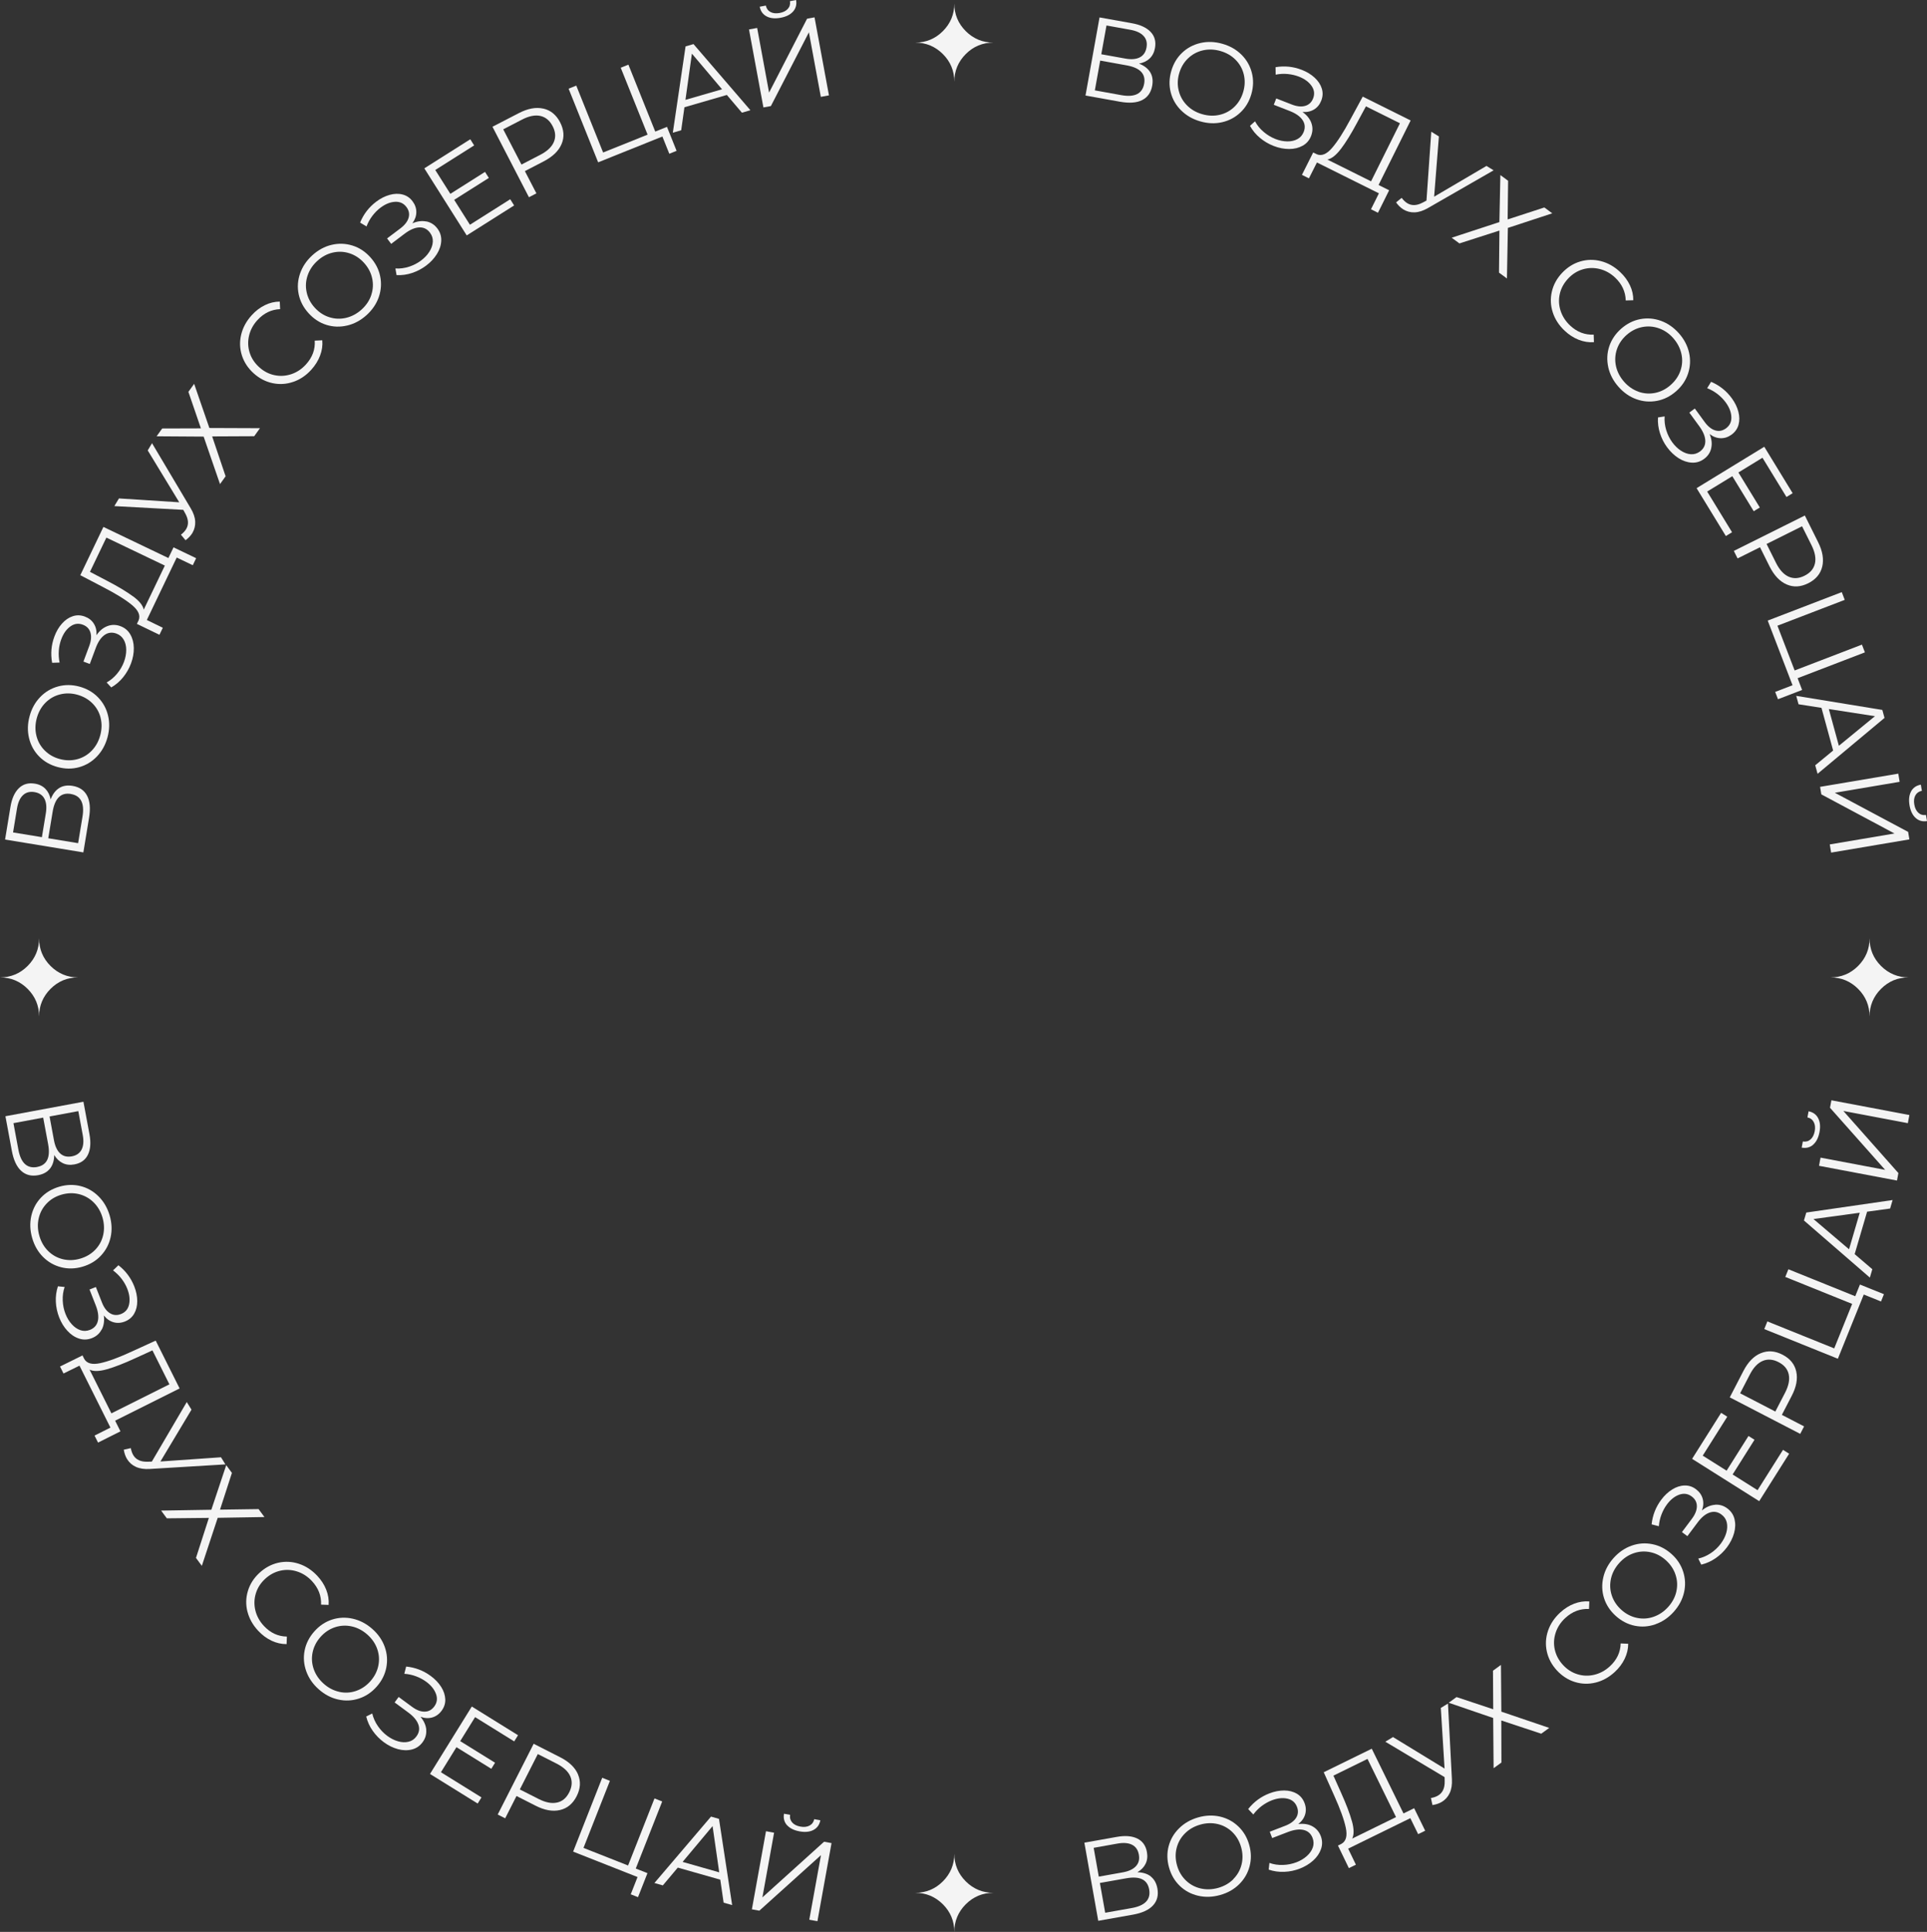 <?xml version="1.0" encoding="UTF-8"?> <svg xmlns="http://www.w3.org/2000/svg" id="_Слой_2" data-name="Слой 2" viewBox="0 0 493.1 494.26"><rect x="0" y="0" width="493.1" height="494.26" fill="#333333" stroke="none"/><defs><style> .cls-1 { fill: #f4f4f4; } </style></defs><g id="_Слой_1-2" data-name="Слой 1"><g><path class="cls-1" d="m15.15,201.61c.95-.59,2.09-.77,3.43-.55,1.74.29,2.97,1.12,3.7,2.5.73,1.38.9,3.27.51,5.65l-1.46,8.87-20.03-3.29,1.37-8.33c.35-2.14,1.06-3.73,2.14-4.79s2.44-1.45,4.1-1.18c1.13.18,2.03.63,2.71,1.33s1.12,1.6,1.34,2.69c.52-1.35,1.25-2.31,2.2-2.9Zm-4.43,12.58l1.01-6.12c.25-1.55.13-2.79-.36-3.72-.49-.93-1.34-1.5-2.54-1.7-1.2-.2-2.19.07-2.95.79-.77.73-1.28,1.86-1.53,3.41l-1.01,6.12,7.38,1.21Zm7.38-11.07c-2.52-.41-4.06,1.11-4.63,4.56l-1.12,6.78,7.64,1.26,1.12-6.78c.57-3.45-.44-5.39-3.01-5.81Z"></path><path class="cls-1" d="m24.78,193.56c-1.29,1.34-2.82,2.25-4.57,2.73-1.75.48-3.57.46-5.46-.05s-3.46-1.41-4.74-2.71c-1.27-1.29-2.13-2.85-2.57-4.66-.44-1.81-.4-3.69.13-5.63.52-1.94,1.43-3.57,2.71-4.9,1.28-1.33,2.8-2.23,4.57-2.72,1.76-.48,3.59-.47,5.47.04s3.47,1.42,4.75,2.73,2.14,2.86,2.57,4.65c.44,1.79.39,3.66-.13,5.6-.53,1.94-1.44,3.58-2.73,4.92Zm.97-9.91c-.36-1.44-1.07-2.68-2.12-3.73-1.05-1.04-2.34-1.77-3.87-2.19s-3.01-.43-4.45-.06c-1.43.37-2.67,1.09-3.71,2.15-1.04,1.06-1.77,2.37-2.19,3.92-.42,1.55-.45,3.05-.09,4.5.36,1.45,1.06,2.7,2.11,3.75,1.05,1.05,2.33,1.79,3.87,2.2,1.53.41,3.01.43,4.45.05,1.44-.38,2.67-1.11,3.71-2.18,1.04-1.07,1.77-2.38,2.19-3.93s.45-3.04.09-4.48Z"></path><path class="cls-1" d="m27.49,160.18c1.08-.41,2.19-.41,3.33.02,1.11.41,1.95,1.12,2.52,2.11.58,1,.88,2.15.9,3.46s-.22,2.63-.72,3.97c-.47,1.27-1.14,2.44-2,3.51-.86,1.07-1.88,1.95-3.06,2.62l-1.17-1.27c1.02-.57,1.91-1.32,2.68-2.25.77-.93,1.36-1.94,1.76-3.03.38-1.03.57-2.04.57-3.04s-.21-1.86-.63-2.6-1.04-1.27-1.87-1.58c-1.11-.41-2.12-.29-3.04.35-.92.65-1.68,1.76-2.26,3.34l-1.52,4.08-1.63-.61,1.48-3.97c.5-1.34.6-2.49.31-3.46-.29-.96-.94-1.63-1.96-2.01-1.12-.42-2.19-.27-3.19.46-1,.72-1.77,1.81-2.31,3.26-.34.91-.55,1.87-.63,2.89-.08,1.02-.01,2.05.2,3.08l-1.91.06c-.42-2.3-.23-4.55.59-6.74.48-1.29,1.12-2.39,1.94-3.3.81-.91,1.73-1.54,2.74-1.87,1.01-.34,2.04-.31,3.09.08,1.02.38,1.79.98,2.31,1.82.53.83.75,1.82.68,2.95.77-1.14,1.7-1.91,2.78-2.32Z"></path><path class="cls-1" d="m44.41,140.04l5.78,2.77-.86,1.8-4.11-1.97-7.65,15.98,4.09,1.99-.86,1.8-5.77-2.79.44-.92c.51-1.24-.05-2.53-1.66-3.88s-4.09-2.89-7.42-4.61l-5.84-3.05,5.91-12.35,16.63,7.96,1.32-2.75Zm-10.43,12.48c1.64,1.2,2.58,2.35,2.8,3.45l5.4-11.27-14.96-7.16-4.2,8.76,4.37,2.29c2.75,1.42,4.94,2.74,6.58,3.94Z"></path><path class="cls-1" d="m38.89,113.37l9.92,16.69c.71,1.19,1.09,2.31,1.14,3.37.05,1.06-.19,2.03-.72,2.93-.4.66-.98,1.28-1.75,1.86l-1.18-1.42c.59-.46,1.03-.94,1.33-1.43.69-1.14.62-2.45-.18-3.93l-.55-1-17.64-.96,1.18-1.96,15.43.99-8.07-13.28,1.1-1.84Z"></path><path class="cls-1" d="m41.52,109.62l9.89-.03-3.2-9.34,1.47-2.05,3.9,11.3,12.94.05-1.47,2.05-10.76.05,3.44,10.2-1.43,2-4.19-12.15-12.03-.08,1.43-2.01Z"></path><path class="cls-1" d="m75.01,97.7c-1.74.6-3.51.7-5.29.32-1.78-.38-3.4-1.23-4.84-2.54-1.44-1.31-2.44-2.84-2.99-4.58-.55-1.74-.6-3.51-.17-5.31.44-1.8,1.33-3.44,2.68-4.93,1.01-1.12,2.14-1.98,3.37-2.58,1.23-.61,2.5-.91,3.82-.92l.09,1.93c-2.25.09-4.19,1.03-5.82,2.82-1.08,1.19-1.79,2.51-2.13,3.98s-.29,2.9.15,4.31c.44,1.41,1.25,2.65,2.42,3.72,1.17,1.07,2.48,1.76,3.93,2.06,1.44.31,2.88.22,4.31-.25,1.43-.48,2.68-1.31,3.76-2.5,1.64-1.8,2.39-3.83,2.24-6.08l1.93-.09c.12,1.31-.07,2.61-.56,3.91-.49,1.3-1.24,2.5-2.25,3.62-1.35,1.49-2.9,2.53-4.65,3.12Z"></path><path class="cls-1" d="m88.83,83.28c-1.81.43-3.59.37-5.32-.17-1.73-.54-3.25-1.54-4.56-2.99-1.31-1.45-2.15-3.06-2.52-4.84-.37-1.78-.25-3.55.36-5.31.61-1.76,1.66-3.32,3.15-4.67,1.49-1.35,3.13-2.24,4.93-2.66,1.79-.42,3.56-.36,5.31.18,1.75.54,3.27,1.54,4.58,2.99,1.31,1.45,2.15,3.07,2.52,4.86s.25,3.56-.34,5.3c-.6,1.74-1.64,3.29-3.13,4.64s-3.14,2.24-4.96,2.67Zm6.17-7.81c.47-1.41.55-2.83.23-4.28-.32-1.45-1.01-2.76-2.07-3.93-1.06-1.17-2.3-1.99-3.71-2.45-1.41-.46-2.83-.52-4.28-.19-1.45.33-2.77,1.04-3.95,2.11-1.19,1.08-2.02,2.32-2.5,3.74-.48,1.41-.57,2.85-.25,4.3.31,1.45,1,2.77,2.06,3.94,1.06,1.17,2.3,1.99,3.72,2.44s2.85.51,4.3.17c1.45-.34,2.78-1.05,3.97-2.12,1.19-1.08,2.02-2.32,2.49-3.73Z"></path><path class="cls-1" d="m109.12,56.65c1.13.24,2.07.84,2.8,1.81.71.94,1.04,1.99.99,3.14-.05,1.15-.42,2.28-1.11,3.39-.69,1.11-1.6,2.1-2.75,2.96-1.08.81-2.27,1.44-3.58,1.88-1.3.44-2.63.62-3.99.56l-.3-1.7c1.16.07,2.32-.08,3.47-.45,1.15-.37,2.19-.9,3.11-1.6.88-.66,1.59-1.41,2.12-2.25s.82-1.68.87-2.53-.19-1.63-.73-2.34c-.71-.94-1.63-1.39-2.75-1.34-1.12.05-2.36.58-3.7,1.59l-3.47,2.62-1.05-1.39,3.38-2.55c1.14-.86,1.85-1.77,2.13-2.74.27-.97.09-1.89-.56-2.75-.72-.96-1.7-1.4-2.93-1.33-1.23.07-2.46.57-3.7,1.5-.77.58-1.47,1.28-2.09,2.1-.62.82-1.12,1.72-1.49,2.7l-1.64-.98c.88-2.17,2.26-3.95,4.13-5.36,1.1-.83,2.23-1.4,3.41-1.73s2.29-.37,3.32-.1c1.03.26,1.89.84,2.56,1.74.65.87.97,1.79.96,2.78,0,.99-.35,1.94-1.01,2.85,1.26-.54,2.46-.69,3.59-.46Z"></path><path class="cls-1" d="m130.57,50.99l.99,1.57-12.13,7.67-10.85-17.16,11.76-7.44.99,1.57-9.95,6.29,3.86,6.1,8.87-5.61.98,1.54-8.87,5.61,4.03,6.37,10.32-6.53Z"></path><path class="cls-1" d="m139.03,27.78c1.87.42,3.31,1.6,4.3,3.52s1.12,3.77.38,5.53c-.74,1.77-2.26,3.24-4.56,4.44l-4.84,2.51,2.95,5.69-1.91.99-9.33-18.03,6.75-3.49c2.3-1.19,4.39-1.58,6.26-1.15Zm2.69,8.55c.54-1.27.44-2.62-.3-4.04-.75-1.46-1.81-2.33-3.16-2.63-1.35-.29-2.92.02-4.7.95l-4.79,2.48,4.67,9.01,4.79-2.48c1.79-.92,2.95-2.02,3.49-3.29Z"></path><path class="cls-1" d="m170.67,32.45l2.46,6.14-1.86.75-1.77-4.41-16.44,6.6-7.56-18.84,1.96-.79,6.87,17.12,11.38-4.57-6.87-17.12,1.96-.79,6.87,17.12,2.99-1.2Z"></path><path class="cls-1" d="m186,24.29l-10.86,3.15-.83,5.89-2.14.62,3.26-22.08,2.03-.59,14.56,16.92-2.17.63-3.85-4.53Zm-1.24-1.45l-7.71-9.12-1.65,11.83,9.36-2.71Z"></path><path class="cls-1" d="m191.67,7.53l2.08-.38,3.05,16.54,9.72-18.9,1.91-.35,3.69,19.96-2.08.38-3.05-16.51-9.73,18.87-1.91.35-3.69-19.96Zm4.5-3.34c-.95-.49-1.54-1.32-1.77-2.47l1.57-.29c.16.76.55,1.3,1.19,1.64.63.34,1.41.42,2.35.25.91-.17,1.61-.52,2.09-1.06.48-.54.66-1.19.54-1.96l1.57-.29c.2,1.16-.07,2.15-.78,2.95-.72.8-1.78,1.33-3.19,1.59-1.43.26-2.61.15-3.56-.35Z"></path><path class="cls-1" d="m294.34,18.5c.57.96.74,2.1.5,3.43-.31,1.73-1.16,2.95-2.56,3.67-1.39.71-3.28.85-5.66.43l-8.85-1.59,3.59-19.98,8.31,1.49c2.13.38,3.72,1.12,4.76,2.21s1.41,2.46,1.12,4.12c-.2,1.12-.66,2.02-1.37,2.69-.71.67-1.61,1.1-2.71,1.3,1.34.54,2.29,1.28,2.87,2.24Zm-1.56,2.92c.45-2.51-1.04-4.08-4.49-4.7l-6.76-1.22-1.37,7.62,6.76,1.22c3.44.62,5.4-.36,5.86-2.92Zm-10.96-7.54l6.11,1.1c1.54.28,2.78.18,3.72-.3.94-.48,1.52-1.32,1.73-2.52.22-1.2-.03-2.19-.75-2.96-.71-.78-1.84-1.3-3.38-1.58l-6.11-1.1-1.33,7.36Z"></path><path class="cls-1" d="m302.24,28.25c-1.32-1.31-2.21-2.85-2.66-4.61-.45-1.76-.41-3.58.13-5.45s1.46-3.44,2.78-4.69c1.31-1.25,2.88-2.08,4.7-2.5s3.69-.34,5.63.21c1.93.55,3.55,1.48,4.86,2.78,1.31,1.3,2.19,2.84,2.65,4.61.46,1.77.42,3.59-.12,5.47s-1.47,3.45-2.8,4.7c-1.33,1.26-2.89,2.09-4.69,2.5-1.8.41-3.66.34-5.59-.22-1.93-.55-3.56-1.49-4.88-2.8Zm9.89,1.12c1.44-.34,2.7-1.03,3.76-2.06s1.81-2.31,2.25-3.84c.44-1.52.48-3,.13-4.44s-1.05-2.68-2.1-3.74c-1.04-1.05-2.34-1.8-3.88-2.24-1.54-.44-3.04-.5-4.5-.16-1.45.34-2.72,1.02-3.79,2.05-1.07,1.03-1.82,2.31-2.26,3.83-.44,1.52-.48,3.01-.11,4.45.36,1.44,1.07,2.69,2.12,3.75s2.35,1.81,3.9,2.25c1.54.44,3.04.49,4.48.15Z"></path><path class="cls-1" d="m335.56,31.46c.4,1.09.37,2.2-.07,3.33-.43,1.1-1.14,1.93-2.15,2.49-1.01.56-2.16.84-3.47.84-1.31,0-2.63-.26-3.96-.78-1.26-.49-2.42-1.17-3.48-2.05-1.06-.88-1.92-1.91-2.57-3.1l1.29-1.15c.55,1.03,1.29,1.93,2.21,2.71.92.78,1.92,1.38,3,1.81,1.03.4,2.04.6,3.03.62.99.01,1.86-.18,2.61-.59.75-.4,1.28-1.02,1.61-1.85.43-1.1.32-2.11-.31-3.04-.63-.93-1.73-1.7-3.3-2.31l-4.05-1.58.63-1.62,3.95,1.54c1.33.52,2.48.64,3.45.36.97-.28,1.65-.92,2.04-1.93.43-1.12.3-2.18-.41-3.19-.71-1.01-1.78-1.8-3.22-2.36-.9-.35-1.86-.57-2.88-.67-1.02-.1-2.05-.04-3.08.16l-.03-1.91c2.31-.39,4.55-.16,6.73.69,1.28.5,2.37,1.16,3.27,1.99.9.83,1.51,1.75,1.83,2.77s.28,2.05-.13,3.09c-.39,1.01-1.01,1.77-1.85,2.28-.84.51-1.83.73-2.96.64,1.12.79,1.88,1.73,2.28,2.82Z"></path><path class="cls-1" d="m355.46,48.69l-2.85,5.74-1.79-.89,2.03-4.08-15.86-7.89-2.05,4.06-1.79-.89,2.88-5.73.91.45c1.23.53,2.53,0,3.91-1.6,1.38-1.59,2.95-4.04,4.72-7.35l3.14-5.79,12.26,6.1-8.21,16.51,2.73,1.36Zm-12.32-10.62c-1.23,1.62-2.39,2.54-3.49,2.75l11.19,5.57,7.39-14.85-8.7-4.33-2.35,4.34c-1.46,2.73-2.81,4.9-4.04,6.53Z"></path><path class="cls-1" d="m382.21,43.57l-16.83,9.67c-1.2.69-2.33,1.05-3.39,1.09-1.06.04-2.03-.22-2.92-.77-.66-.41-1.27-1-1.83-1.78l1.43-1.16c.45.6.92,1.05,1.41,1.35,1.13.7,2.44.66,3.93-.12l1.01-.53,1.23-17.62,1.95,1.21-1.22,15.41,13.4-7.87,1.82,1.13Z"></path><path class="cls-1" d="m385.91,46.25l-.12,9.89,9.39-3.06,2.03,1.5-11.36,3.73-.24,12.94-2.03-1.5.11-10.76-10.24,3.29-1.98-1.46,12.21-4,.25-12.03,1.98,1.46Z"></path><path class="cls-1" d="m397.34,79.92c-.57-1.75-.65-3.52-.24-5.3s1.28-3.38,2.62-4.8c1.34-1.42,2.88-2.4,4.63-2.92,1.75-.52,3.52-.55,5.31-.09,1.79.46,3.42,1.38,4.89,2.76,1.1,1.03,1.94,2.17,2.53,3.41.59,1.24.87,2.52.86,3.83l-1.93.06c-.06-2.25-.97-4.21-2.73-5.86-1.17-1.1-2.49-1.83-3.95-2.19-1.46-.36-2.9-.33-4.32.09-1.42.42-2.67,1.21-3.75,2.37-1.08,1.16-1.79,2.45-2.12,3.89-.33,1.44-.27,2.88.19,4.31s1.27,2.7,2.44,3.8c1.78,1.67,3.79,2.44,6.04,2.33l.06,1.93c-1.31.1-2.61-.11-3.9-.61-1.29-.51-2.48-1.27-3.58-2.31-1.47-1.38-2.48-2.94-3.05-4.69Z"></path><path class="cls-1" d="m411.54,93.94c-.4-1.82-.32-3.59.25-5.32.57-1.72,1.59-3.23,3.05-4.52,1.47-1.29,3.09-2.11,4.87-2.45,1.78-.34,3.55-.2,5.3.43,1.75.63,3.29,1.71,4.62,3.21,1.33,1.51,2.19,3.17,2.59,4.96.4,1.8.31,3.57-.26,5.31-.57,1.74-1.59,3.25-3.06,4.54s-3.1,2.11-4.89,2.45c-1.8.34-3.56.2-5.29-.42-1.73-.62-3.26-1.69-4.59-3.2-1.33-1.51-2.19-3.18-2.6-5Zm7.72,6.28c1.4.49,2.82.59,4.28.3,1.45-.3,2.77-.97,3.96-2.02,1.19-1.05,2.03-2.27,2.51-3.67s.57-2.83.25-4.28-1-2.78-2.05-3.99-2.29-2.06-3.7-2.56c-1.41-.5-2.84-.61-4.29-.32-1.46.29-2.78.96-3.97,2-1.19,1.05-2.02,2.27-2.5,3.68-.47,1.41-.55,2.84-.24,4.3.32,1.46,1.01,2.79,2.07,4,1.06,1.21,2.29,2.05,3.69,2.55Z"></path><path class="cls-1" d="m437.89,114.65c-.25,1.13-.87,2.05-1.85,2.77-.95.7-2,1.01-3.16.94-1.15-.07-2.28-.46-3.38-1.16-1.1-.71-2.07-1.64-2.92-2.79-.8-1.09-1.41-2.29-1.82-3.61-.42-1.31-.58-2.64-.5-4l1.7-.27c-.08,1.16.05,2.32.4,3.48.35,1.15.87,2.2,1.55,3.14.65.89,1.39,1.61,2.22,2.15s1.67.85,2.51.91c.85.06,1.63-.17,2.35-.69.95-.7,1.41-1.61,1.38-2.73-.03-1.12-.54-2.37-1.53-3.73l-2.56-3.51,1.41-1.03,2.5,3.42c.84,1.16,1.75,1.88,2.71,2.17.96.29,1.88.12,2.76-.52.97-.71,1.43-1.68,1.38-2.91s-.53-2.47-1.44-3.72c-.57-.78-1.26-1.49-2.07-2.12-.81-.63-1.7-1.14-2.68-1.53l1-1.63c2.15.92,3.92,2.32,5.3,4.21.81,1.11,1.37,2.25,1.68,3.44.31,1.18.33,2.29.05,3.32-.28,1.03-.87,1.87-1.78,2.54-.88.64-1.8.95-2.79.92-.99-.02-1.93-.37-2.83-1.06.52,1.27.66,2.47.4,3.6Z"></path><path class="cls-1" d="m443.21,136.17l-1.58.97-7.49-12.25,17.32-10.59,7.26,11.88-1.58.97-6.14-10.04-6.16,3.77,5.48,8.96-1.56.95-5.48-8.96-6.43,3.93,6.37,10.42Z"></path><path class="cls-1" d="m466.29,144.97c-.45,1.87-1.65,3.28-3.58,4.25s-3.78,1.07-5.54.3c-1.75-.77-3.21-2.31-4.37-4.63l-2.43-4.88-5.74,2.86-.96-1.92,18.17-9.06,3.39,6.8c1.16,2.32,1.51,4.41,1.06,6.28Zm-8.59,2.57c1.26.56,2.61.48,4.05-.24,1.47-.73,2.36-1.77,2.67-3.12.31-1.34.02-2.92-.88-4.71l-2.41-4.83-9.08,4.53,2.41,4.83c.9,1.8,1.98,2.98,3.24,3.54Z"></path><path class="cls-1" d="m461.14,176.52l-6.17,2.37-.72-1.87,4.44-1.71-6.35-16.54,18.95-7.28.76,1.98-17.22,6.61,4.4,11.45,17.22-6.61.76,1.98-17.22,6.61,1.15,3Z"></path><path class="cls-1" d="m469.08,192.01l-2.98-10.91-5.87-.92-.59-2.15,22.03,3.6.56,2.04-17.13,14.3-.6-2.18,4.59-3.78Zm1.47-1.21l9.23-7.57-11.8-1.83,2.57,9.4Z"></path><path class="cls-1" d="m485.75,197.93l.35,2.09-16.58,2.8,18.75,10.01.32,1.92-20.02,3.38-.35-2.09,16.56-2.8-18.72-10.01-.32-1.92,20.02-3.38Zm3.27,4.55c.51-.94,1.34-1.52,2.5-1.73l.27,1.57c-.76.15-1.31.54-1.66,1.16-.35.63-.44,1.41-.28,2.34.15.92.5,1.62,1.03,2.11.53.49,1.18.68,1.95.57l.27,1.57c-1.17.18-2.14-.1-2.93-.83-.79-.73-1.3-1.8-1.54-3.21-.24-1.43-.11-2.61.4-3.55Z"></path></g><g id="_Слой_1-2" data-name=" Слой 1-2"><path class="cls-1" d="m10,240.06c0,2.76-.98,5.11-2.93,7.07-1.95,1.95-4.31,2.93-7.07,2.93,2.76,0,5.11.98,7.07,2.93,1.95,1.95,2.93,4.31,2.93,7.07,0-2.76.98-5.11,2.93-7.07,1.95-1.95,4.31-2.93,7.07-2.93-2.76,0-5.11-.98-7.07-2.93-1.95-1.95-2.93-4.31-2.93-7.07Z"></path></g><g id="_Слой_1-2-2" data-name=" Слой 1-2"><path class="cls-1" d="m478.4,240.06c0,2.76-.98,5.11-2.93,7.07-1.95,1.95-4.31,2.93-7.07,2.93,2.76,0,5.11.98,7.07,2.93,1.95,1.95,2.93,4.31,2.93,7.07,0-2.76.98-5.11,2.93-7.07,1.95-1.95,4.31-2.93,7.07-2.93-2.76,0-5.11-.98-7.07-2.93-1.95-1.95-2.93-4.31-2.93-7.07Z"></path></g><g><path class="cls-1" d="m12.79,298.97c-.69.88-1.7,1.44-3.03,1.69-1.73.32-3.17-.04-4.33-1.1-1.16-1.05-1.96-2.77-2.4-5.14l-1.64-8.84,19.96-3.71,1.54,8.3c.4,2.13.27,3.87-.38,5.23-.65,1.36-1.8,2.19-3.46,2.5-1.12.21-2.12.1-3-.33-.88-.43-1.6-1.12-2.17-2.07-.03,1.44-.39,2.6-1.08,3.47Zm-3.28-.42c2.51-.47,3.44-2.42,2.8-5.86l-1.26-6.76-7.61,1.42,1.26,6.76c.64,3.44,2.24,4.92,4.81,4.45Zm3.17-12.92l1.13,6.1c.29,1.54.82,2.67,1.6,3.38.78.71,1.77.95,2.97.73s2.03-.81,2.51-1.75c.47-.94.57-2.19.28-3.72l-1.13-6.1-7.36,1.37Z"></path><path class="cls-1" d="m8,311.12c.41-1.82,1.23-3.39,2.48-4.71,1.25-1.32,2.81-2.25,4.68-2.8s3.69-.6,5.45-.16c1.76.44,3.3,1.32,4.62,2.64,1.32,1.32,2.26,2.94,2.83,4.87.56,1.93.64,3.79.24,5.59-.4,1.8-1.23,3.36-2.48,4.7s-2.82,2.27-4.69,2.82c-1.88.55-3.7.6-5.47.15-1.77-.45-3.31-1.32-4.62-2.62-1.31-1.3-2.24-2.92-2.8-4.85-.56-1.93-.64-3.8-.24-5.62Zm4.34,8.96c1.06,1.04,2.31,1.73,3.75,2.08,1.44.34,2.92.3,4.44-.15,1.52-.44,2.8-1.2,3.83-2.26,1.03-1.07,1.71-2.32,2.04-3.77.33-1.45.27-2.94-.17-4.48-.45-1.54-1.21-2.83-2.27-3.88s-2.31-1.75-3.76-2.11c-1.44-.35-2.93-.31-4.45.13-1.52.44-2.8,1.2-3.82,2.28-1.03,1.08-1.7,2.34-2.03,3.8-.33,1.46-.27,2.95.18,4.49.45,1.54,1.2,2.83,2.26,3.87Z"></path><path class="cls-1" d="m26.01,340.14c-.53,1.03-1.36,1.77-2.5,2.21-1.1.43-2.2.47-3.29.11-1.1-.36-2.09-1.02-2.97-1.98-.89-.96-1.59-2.11-2.11-3.44-.49-1.26-.78-2.58-.85-3.95-.07-1.37.11-2.71.53-4l1.72.17c-.38,1.1-.54,2.26-.49,3.46.05,1.21.28,2.35.71,3.43.4,1.03.94,1.91,1.6,2.64.66.74,1.4,1.24,2.2,1.52.8.28,1.62.25,2.45-.07,1.1-.43,1.77-1.2,2.03-2.29.25-1.1.07-2.43-.54-3.99l-1.59-4.05,1.62-.64,1.55,3.94c.52,1.33,1.21,2.26,2.08,2.78s1.79.59,2.8.19c1.12-.44,1.81-1.26,2.07-2.46.26-1.21.11-2.53-.45-3.97-.35-.9-.84-1.76-1.46-2.57-.62-.82-1.36-1.53-2.2-2.16l1.38-1.32c1.85,1.43,3.2,3.24,4.06,5.42.5,1.28.75,2.53.76,3.75,0,1.22-.26,2.3-.79,3.22-.53.92-1.32,1.59-2.36,2-1.01.4-1.99.46-2.93.19-.95-.27-1.77-.85-2.47-1.74.18,1.36,0,2.56-.52,3.59Z"></path><path class="cls-1" d="m30.82,366.2l-5.73,2.87-.9-1.79,4.07-2.04-7.92-15.85-4.09,2.01-.89-1.79,5.75-2.84.45.91c.67,1.16,2.03,1.51,4.09,1.07,2.06-.44,4.79-1.45,8.2-3.03l5.99-2.74,6.12,12.24-16.5,8.25,1.36,2.72Zm-3.46-15.89c-1.96.56-3.44.59-4.44.1l5.59,11.18,14.84-7.42-4.34-8.69-4.49,2.05c-2.81,1.3-5.19,2.22-7.15,2.78Z"></path><path class="cls-1" d="m57.69,374.65l-19.38,1.17c-1.38.08-2.55-.09-3.52-.53s-1.72-1.1-2.27-1.99c-.41-.66-.69-1.46-.85-2.41l1.8-.4c.14.73.36,1.35.66,1.84.7,1.13,1.9,1.68,3.58,1.64l1.14-.03,8.94-15.24,1.21,1.95-7.95,13.26,15.5-1.08,1.13,1.82Z"></path><path class="cls-1" d="m59.35,376.82l-3.05,9.41,9.87-.14,1.5,2.03-11.96.2-4.06,12.29-1.5-2.03,3.3-10.24-10.76.11-1.46-1.98,12.85-.21,3.81-11.41,1.46,1.98Z"></path><path class="cls-1" d="m63.32,412.35c-.45-1.79-.42-3.55.11-5.3.52-1.75,1.5-3.29,2.93-4.62s3.03-2.2,4.81-2.61c1.78-.4,3.55-.32,5.31.26,1.76.58,3.32,1.6,4.7,3.07,1.03,1.1,1.8,2.29,2.3,3.57.5,1.28.71,2.57.61,3.88l-1.93-.07c.09-2.25-.69-4.26-2.34-6.03-1.1-1.17-2.36-1.99-3.79-2.45-1.43-.46-2.87-.53-4.31-.2s-2.74,1.03-3.9,2.11c-1.16,1.08-1.95,2.33-2.37,3.75s-.46,2.85-.1,4.32c.36,1.46,1.09,2.78,2.18,3.95,1.66,1.78,3.62,2.69,5.88,2.72l-.07,1.93c-1.31.01-2.6-.28-3.85-.87s-2.39-1.44-3.42-2.54c-1.37-1.47-2.29-3.1-2.74-4.88Z"></path><path class="cls-1" d="m78.37,427.58c-.63-1.76-.77-3.53-.42-5.31.35-1.78,1.17-3.4,2.47-4.87s2.8-2.47,4.53-3.04c1.73-.56,3.5-.64,5.32-.23,1.82.41,3.48,1.28,4.99,2.61,1.51,1.33,2.57,2.87,3.19,4.6.62,1.74.75,3.5.4,5.3-.35,1.79-1.17,3.42-2.47,4.88-1.29,1.46-2.81,2.48-4.55,3.04-1.74.57-3.51.65-5.31.24-1.8-.4-3.45-1.27-4.96-2.61-1.51-1.33-2.57-2.88-3.2-4.63Zm8.45,5.27c1.45.32,2.88.24,4.28-.24,1.4-.48,2.63-1.31,3.68-2.49,1.05-1.19,1.73-2.51,2.03-3.96.3-1.45.21-2.88-.28-4.28-.49-1.4-1.33-2.63-2.54-3.7-1.2-1.06-2.53-1.76-3.99-2.08-1.46-.32-2.89-.25-4.3.22-1.41.47-2.64,1.3-3.69,2.48-1.05,1.19-1.72,2.51-2.02,3.96-.3,1.46-.19,2.89.3,4.3.5,1.41,1.35,2.64,2.55,3.71s2.53,1.75,3.98,2.07Z"></path><path class="cls-1" d="m109.06,442.55c.1,1.15-.21,2.22-.94,3.2-.7.95-1.61,1.56-2.73,1.84s-2.31.25-3.57-.09c-1.26-.34-2.47-.94-3.62-1.79-1.09-.8-2.03-1.77-2.82-2.89-.79-1.12-1.35-2.35-1.67-3.67l1.54-.77c.27,1.13.74,2.2,1.43,3.2.68,1,1.49,1.84,2.42,2.53.89.65,1.81,1.12,2.76,1.39.95.27,1.84.31,2.67.11.83-.19,1.51-.65,2.03-1.37.7-.95.87-1.96.5-3.02-.37-1.06-1.23-2.1-2.58-3.09l-3.5-2.58,1.03-1.4,3.41,2.51c1.15.85,2.23,1.27,3.24,1.25,1.01-.01,1.83-.46,2.47-1.33.71-.96.86-2.03.44-3.19-.42-1.16-1.25-2.2-2.49-3.12-.78-.57-1.65-1.04-2.61-1.4-.96-.36-1.96-.58-3.01-.65l.47-1.85c2.33.23,4.44,1.04,6.32,2.43,1.1.81,1.98,1.74,2.64,2.77.65,1.03,1,2.08,1.05,3.15s-.27,2.05-.93,2.95c-.64.87-1.44,1.44-2.38,1.72-.95.27-1.95.22-3.02-.16.88,1.06,1.37,2.16,1.47,3.31Z"></path><path class="cls-1" d="m123.21,459.84l-.98,1.58-12.2-7.57,10.7-17.25,11.83,7.34-.98,1.58-10.01-6.21-3.81,6.14,8.92,5.53-.96,1.55-8.92-5.53-3.97,6.41,10.38,6.44Z"></path><path class="cls-1" d="m147.91,453.99c.75,1.77.63,3.62-.35,5.55-.98,1.93-2.4,3.11-4.27,3.54-1.87.43-3.95.06-6.26-1.12l-4.86-2.47-2.9,5.71-1.91-.97,9.2-18.1,6.77,3.44c2.31,1.17,3.84,2.64,4.59,4.41Zm-5.37,7.18c1.35-.3,2.38-1.17,3.11-2.6.74-1.46.84-2.83.29-4.1s-1.72-2.35-3.51-3.27l-4.81-2.44-4.6,9.05,4.81,2.44c1.79.91,3.36,1.22,4.71.91Z"></path><path class="cls-1" d="m165.68,479.22l-2.42,6.15-1.86-.73,1.74-4.42-16.48-6.5,7.44-18.89,1.97.78-6.76,17.16,11.41,4.5,6.76-17.16,1.97.78-6.76,17.16,2.99,1.18Z"></path><path class="cls-1" d="m184.32,480.9l-10.88-3.09-3.83,4.55-2.15-.61,14.48-16.99,2.04.58,3.37,22.06-2.18-.62-.86-5.88Zm-.28-1.89l-1.7-11.82-7.67,9.16,9.37,2.67Z"></path><path class="cls-1" d="m196,468.5l2.08.38-2.99,16.55,15.78-14.24,1.91.35-3.61,19.98-2.08-.38,2.99-16.52-15.77,14.21-1.91-.35,3.61-19.98Zm5.39-1.53c-.71-.8-.97-1.78-.78-2.94l1.57.28c-.12.76.06,1.42.53,1.95.47.54,1.17.89,2.11,1.06.91.17,1.69.08,2.33-.26.64-.34,1.04-.88,1.2-1.64l1.57.28c-.23,1.16-.82,1.98-1.77,2.48-.95.5-2.14.62-3.54.36-1.43-.26-2.5-.79-3.21-1.58Z"></path><path class="cls-1" d="m294.51,480.12c.87.7,1.42,1.71,1.66,3.05.31,1.73-.07,3.17-1.13,4.32-1.06,1.15-2.78,1.94-5.16,2.36l-8.85,1.57-3.55-19.99,8.31-1.48c2.13-.38,3.88-.24,5.23.42,1.35.66,2.18,1.82,2.47,3.48.2,1.12.08,2.12-.35,2.99-.43.87-1.13,1.59-2.09,2.15,1.44.04,2.6.41,3.47,1.11Zm-13.34,0l6.11-1.09c1.54-.27,2.67-.8,3.39-1.58s.97-1.76.75-2.96c-.21-1.2-.79-2.04-1.73-2.52-.94-.48-2.18-.58-3.72-.31l-6.11,1.09,1.31,7.37Zm12.89,3.27c-.45-2.51-2.39-3.46-5.84-2.85l-6.77,1.2,1.36,7.62,6.77-1.2c3.44-.61,4.94-2.2,4.48-4.77Z"></path><path class="cls-1" d="m306.6,485.01c-1.82-.42-3.38-1.26-4.69-2.51-1.31-1.26-2.23-2.82-2.76-4.7-.53-1.88-.57-3.7-.11-5.45s1.35-3.29,2.68-4.6,2.96-2.24,4.89-2.79c1.93-.55,3.8-.61,5.59-.2,1.79.42,3.35,1.25,4.68,2.52s2.25,2.83,2.78,4.71.57,3.7.1,5.47c-.46,1.77-1.35,3.3-2.66,4.6-1.31,1.29-2.93,2.22-4.87,2.76s-3.81.61-5.63.19Zm8.99-4.26c1.05-1.05,1.75-2.29,2.11-3.73.36-1.44.32-2.92-.11-4.44-.43-1.53-1.18-2.81-2.23-3.84s-2.31-1.73-3.75-2.07c-1.44-.34-2.94-.3-4.48.14-1.54.44-2.85,1.18-3.9,2.24-1.06,1.05-1.77,2.3-2.14,3.74-.37,1.44-.33,2.92.1,4.45.43,1.53,1.18,2.8,2.25,3.84,1.07,1.04,2.33,1.72,3.78,2.06,1.45.34,2.95.29,4.5-.14,1.54-.44,2.84-1.18,3.89-2.23Z"></path><path class="cls-1" d="m335.78,467.22c1.02.54,1.75,1.38,2.19,2.51.42,1.1.45,2.2.08,3.29s-1.03,2.08-2,2.96c-.97.88-2.12,1.57-3.45,2.09-1.26.49-2.58.76-3.96.82s-2.7-.13-3.99-.56l.18-1.72c1.1.39,2.25.56,3.46.52,1.21-.04,2.35-.27,3.44-.68,1.03-.39,1.91-.92,2.66-1.58.74-.66,1.25-1.39,1.54-2.19.28-.8.26-1.62-.05-2.45-.42-1.1-1.18-1.78-2.28-2.05-1.09-.26-2.43-.09-4,.51l-4.06,1.56-.62-1.62,3.95-1.52c1.33-.51,2.27-1.2,2.8-2.05.53-.86.6-1.79.21-2.8-.43-1.12-1.25-1.82-2.45-2.09-1.2-.27-2.53-.13-3.97.42-.9.35-1.76.83-2.58,1.44-.82.62-1.54,1.34-2.17,2.19l-1.31-1.39c1.45-1.84,3.26-3.18,5.45-4.02,1.28-.49,2.53-.73,3.76-.73,1.22,0,2.3.28,3.22.81.92.54,1.58,1.33,1.98,2.38.39,1.01.44,1.99.16,2.94-.28.95-.87,1.77-1.76,2.46,1.36-.17,2.56.01,3.58.55Z"></path><path class="cls-1" d="m361.87,462.62l2.82,5.75-1.8.88-2-4.09-15.91,7.8,1.98,4.1-1.8.88-2.79-5.77.91-.45c1.16-.66,1.53-2.01,1.1-4.08s-1.42-4.8-2.96-8.22l-2.69-6.01,12.29-6.02,8.12,16.56,2.73-1.34Zm-15.92,3.33c.54,1.96.56,3.44.06,4.44l11.22-5.5-7.3-14.89-8.72,4.28,2.01,4.5c1.27,2.82,2.18,5.21,2.72,7.17Z"></path><path class="cls-1" d="m370.52,435.82l1.01,19.38c.07,1.38-.11,2.55-.56,3.52s-1.11,1.71-2,2.26c-.66.4-1.47.68-2.42.83l-.39-1.8c.74-.13,1.35-.35,1.85-.65,1.14-.69,1.69-1.88,1.67-3.56l-.02-1.14-15.17-9.06,1.96-1.19,13.2,8.06-.96-15.51,1.83-1.12Z"></path><path class="cls-1" d="m372.71,434.18l9.39,3.12-.06-9.87,2.04-1.48.1,11.96,12.25,4.16-2.04,1.48-10.22-3.38.03,10.76-2,1.45-.11-12.85-11.38-3.9,2-1.45Z"></path><path class="cls-1" d="m408.29,430.47c-1.79.44-3.56.39-5.3-.15-1.74-.54-3.27-1.53-4.6-2.96-1.32-1.44-2.18-3.05-2.57-4.83-.39-1.78-.29-3.55.3-5.3.59-1.75,1.63-3.31,3.11-4.67,1.11-1.02,2.3-1.78,3.58-2.27,1.28-.49,2.57-.69,3.88-.58l-.08,1.93c-2.25-.11-4.27.66-6.05,2.29-1.18,1.09-2.01,2.34-2.48,3.78-.47,1.43-.55,2.87-.23,4.31.32,1.44,1.01,2.75,2.08,3.92s2.32,1.97,3.73,2.4c1.41.44,2.85.48,4.31.13,1.46-.35,2.79-1.07,3.97-2.15,1.79-1.65,2.72-3.6,2.77-5.86l1.93.08c0,1.31-.3,2.59-.9,3.84-.6,1.25-1.45,2.38-2.56,3.4-1.48,1.36-3.12,2.26-4.91,2.7Z"></path><path class="cls-1" d="m423.62,415.56c-1.76.61-3.53.74-5.31.37-1.78-.37-3.39-1.2-4.85-2.51-1.45-1.31-2.45-2.82-3-4.55-.55-1.73-.61-3.5-.19-5.32.42-1.82,1.31-3.47,2.65-4.97,1.34-1.49,2.89-2.54,4.63-3.15,1.74-.61,3.51-.73,5.3-.36,1.79.36,3.41,1.2,4.87,2.5s2.45,2.83,3,4.57c.55,1.74.62,3.51.2,5.31s-1.3,3.44-2.64,4.93c-1.34,1.5-2.9,2.55-4.66,3.16Zm5.34-8.4c.33-1.45.26-2.87-.21-4.28-.46-1.41-1.29-2.64-2.46-3.7-1.18-1.06-2.49-1.75-3.94-2.06s-2.87-.23-4.28.25-2.64,1.31-3.72,2.51-1.78,2.52-2.11,3.97c-.33,1.46-.27,2.89.19,4.3.46,1.41,1.28,2.65,2.46,3.71,1.18,1.06,2.5,1.74,3.95,2.05,1.45.31,2.89.22,4.3-.27,1.41-.49,2.65-1.32,3.73-2.52s1.77-2.51,2.1-3.96Z"></path><path class="cls-1" d="m438.84,384.97c1.15-.09,2.22.23,3.19.96.94.71,1.55,1.62,1.82,2.74.27,1.12.23,2.31-.12,3.57-.35,1.26-.96,2.46-1.81,3.61-.81,1.08-1.78,2.02-2.91,2.8s-2.36,1.33-3.68,1.65l-.76-1.55c1.14-.26,2.21-.73,3.21-1.4,1-.67,1.85-1.48,2.54-2.4.66-.88,1.13-1.8,1.41-2.75s.32-1.84.14-2.67-.64-1.51-1.35-2.04c-.94-.71-1.95-.88-3.02-.52-1.07.36-2.11,1.21-3.11,2.56l-2.61,3.48-1.39-1.04,2.54-3.39c.86-1.14,1.28-2.22,1.28-3.23,0-1.01-.44-1.84-1.31-2.49-.96-.72-2.02-.87-3.18-.47-1.16.41-2.21,1.23-3.14,2.47-.58.77-1.05,1.64-1.42,2.6-.37.96-.59,1.96-.68,3.01l-1.85-.48c.25-2.33,1.07-4.43,2.47-6.3.82-1.1,1.75-1.97,2.79-2.62s2.09-.99,3.16-1.02,2.05.28,2.94.96c.87.65,1.43,1.45,1.7,2.4.27.95.21,1.96-.18,3.02,1.06-.87,2.17-1.35,3.33-1.44Z"></path><path class="cls-1" d="m456.25,370.93l1.57.99-7.66,12.14-17.17-10.83,7.43-11.77,1.57.99-6.28,9.96,6.11,3.85,5.6-8.88,1.54.97-5.6,8.88,6.38,4.02,6.52-10.33Z"></path><path class="cls-1" d="m450.59,346.2c1.77-.74,3.62-.61,5.55.39s3.09,2.43,3.5,4.3c.42,1.87.03,3.95-1.17,6.25l-2.51,4.84,5.69,2.95-.99,1.91-18.03-9.34,3.49-6.75c1.19-2.3,2.67-3.82,4.45-4.55Zm7.13,5.43c-.29-1.35-1.15-2.39-2.58-3.13-1.46-.76-2.82-.86-4.09-.32-1.27.54-2.37,1.7-3.29,3.49l-2.48,4.79,9.01,4.67,2.48-4.79c.92-1.79,1.24-3.35.95-4.7Z"></path><path class="cls-1" d="m475.95,328.64l6.13,2.47-.75,1.86-4.41-1.78-6.63,16.43-18.83-7.59.79-1.96,17.11,6.9,4.59-11.38-17.11-6.9.79-1.96,17.11,6.9,1.2-2.99Z"></path><path class="cls-1" d="m477.77,310.01l-3.18,10.85,4.52,3.86-.63,2.14-16.87-14.61.6-2.03,22.09-3.2-.64,2.17-5.89.81Zm-1.89.26l-11.83,1.61,9.1,7.74,2.74-9.35Z"></path><path class="cls-1" d="m463.98,292.85c-.8.71-1.78.96-2.95.76l.3-1.57c.76.12,1.42-.05,1.96-.52.54-.47.9-1.17,1.08-2.1.17-.91.09-1.69-.24-2.33-.33-.64-.87-1.05-1.63-1.21l.3-1.57c1.16.24,1.98.84,2.46,1.79.49.96.6,2.14.33,3.55-.27,1.42-.81,2.49-1.61,3.19Zm1.49,5.4l.39-2.08,16.53,3.13-14.11-15.89.36-1.91,19.95,3.77-.39,2.08-16.5-3.12,14.08,15.89-.36,1.91-19.95-3.77Z"></path></g><g id="_Слой_1-2-3" data-name=" Слой 1-2"><path class="cls-1" d="m254.2,10.9c-2.76,0-5.11-.98-7.07-2.93-1.95-1.95-2.93-4.31-2.93-7.07,0,2.76-.98,5.11-2.93,7.07-1.95,1.95-4.31,2.93-7.07,2.93,2.76,0,5.11.98,7.07,2.93,1.95,1.95,2.93,4.31,2.93,7.07,0-2.76.98-5.11,2.93-7.07,1.95-1.95,4.31-2.93,7.07-2.93Z"></path></g><g id="_Слой_1-2-4" data-name=" Слой 1-2"><path class="cls-1" d="m254.2,484.26c-2.76,0-5.11-.98-7.07-2.93-1.95-1.95-2.93-4.31-2.93-7.07,0,2.76-.98,5.11-2.93,7.07-1.95,1.95-4.31,2.93-7.07,2.93,2.76,0,5.11.98,7.07,2.93,1.95,1.95,2.93,4.31,2.93,7.07,0-2.76.98-5.11,2.93-7.07,1.95-1.95,4.31-2.93,7.07-2.93Z"></path></g></g></svg> 